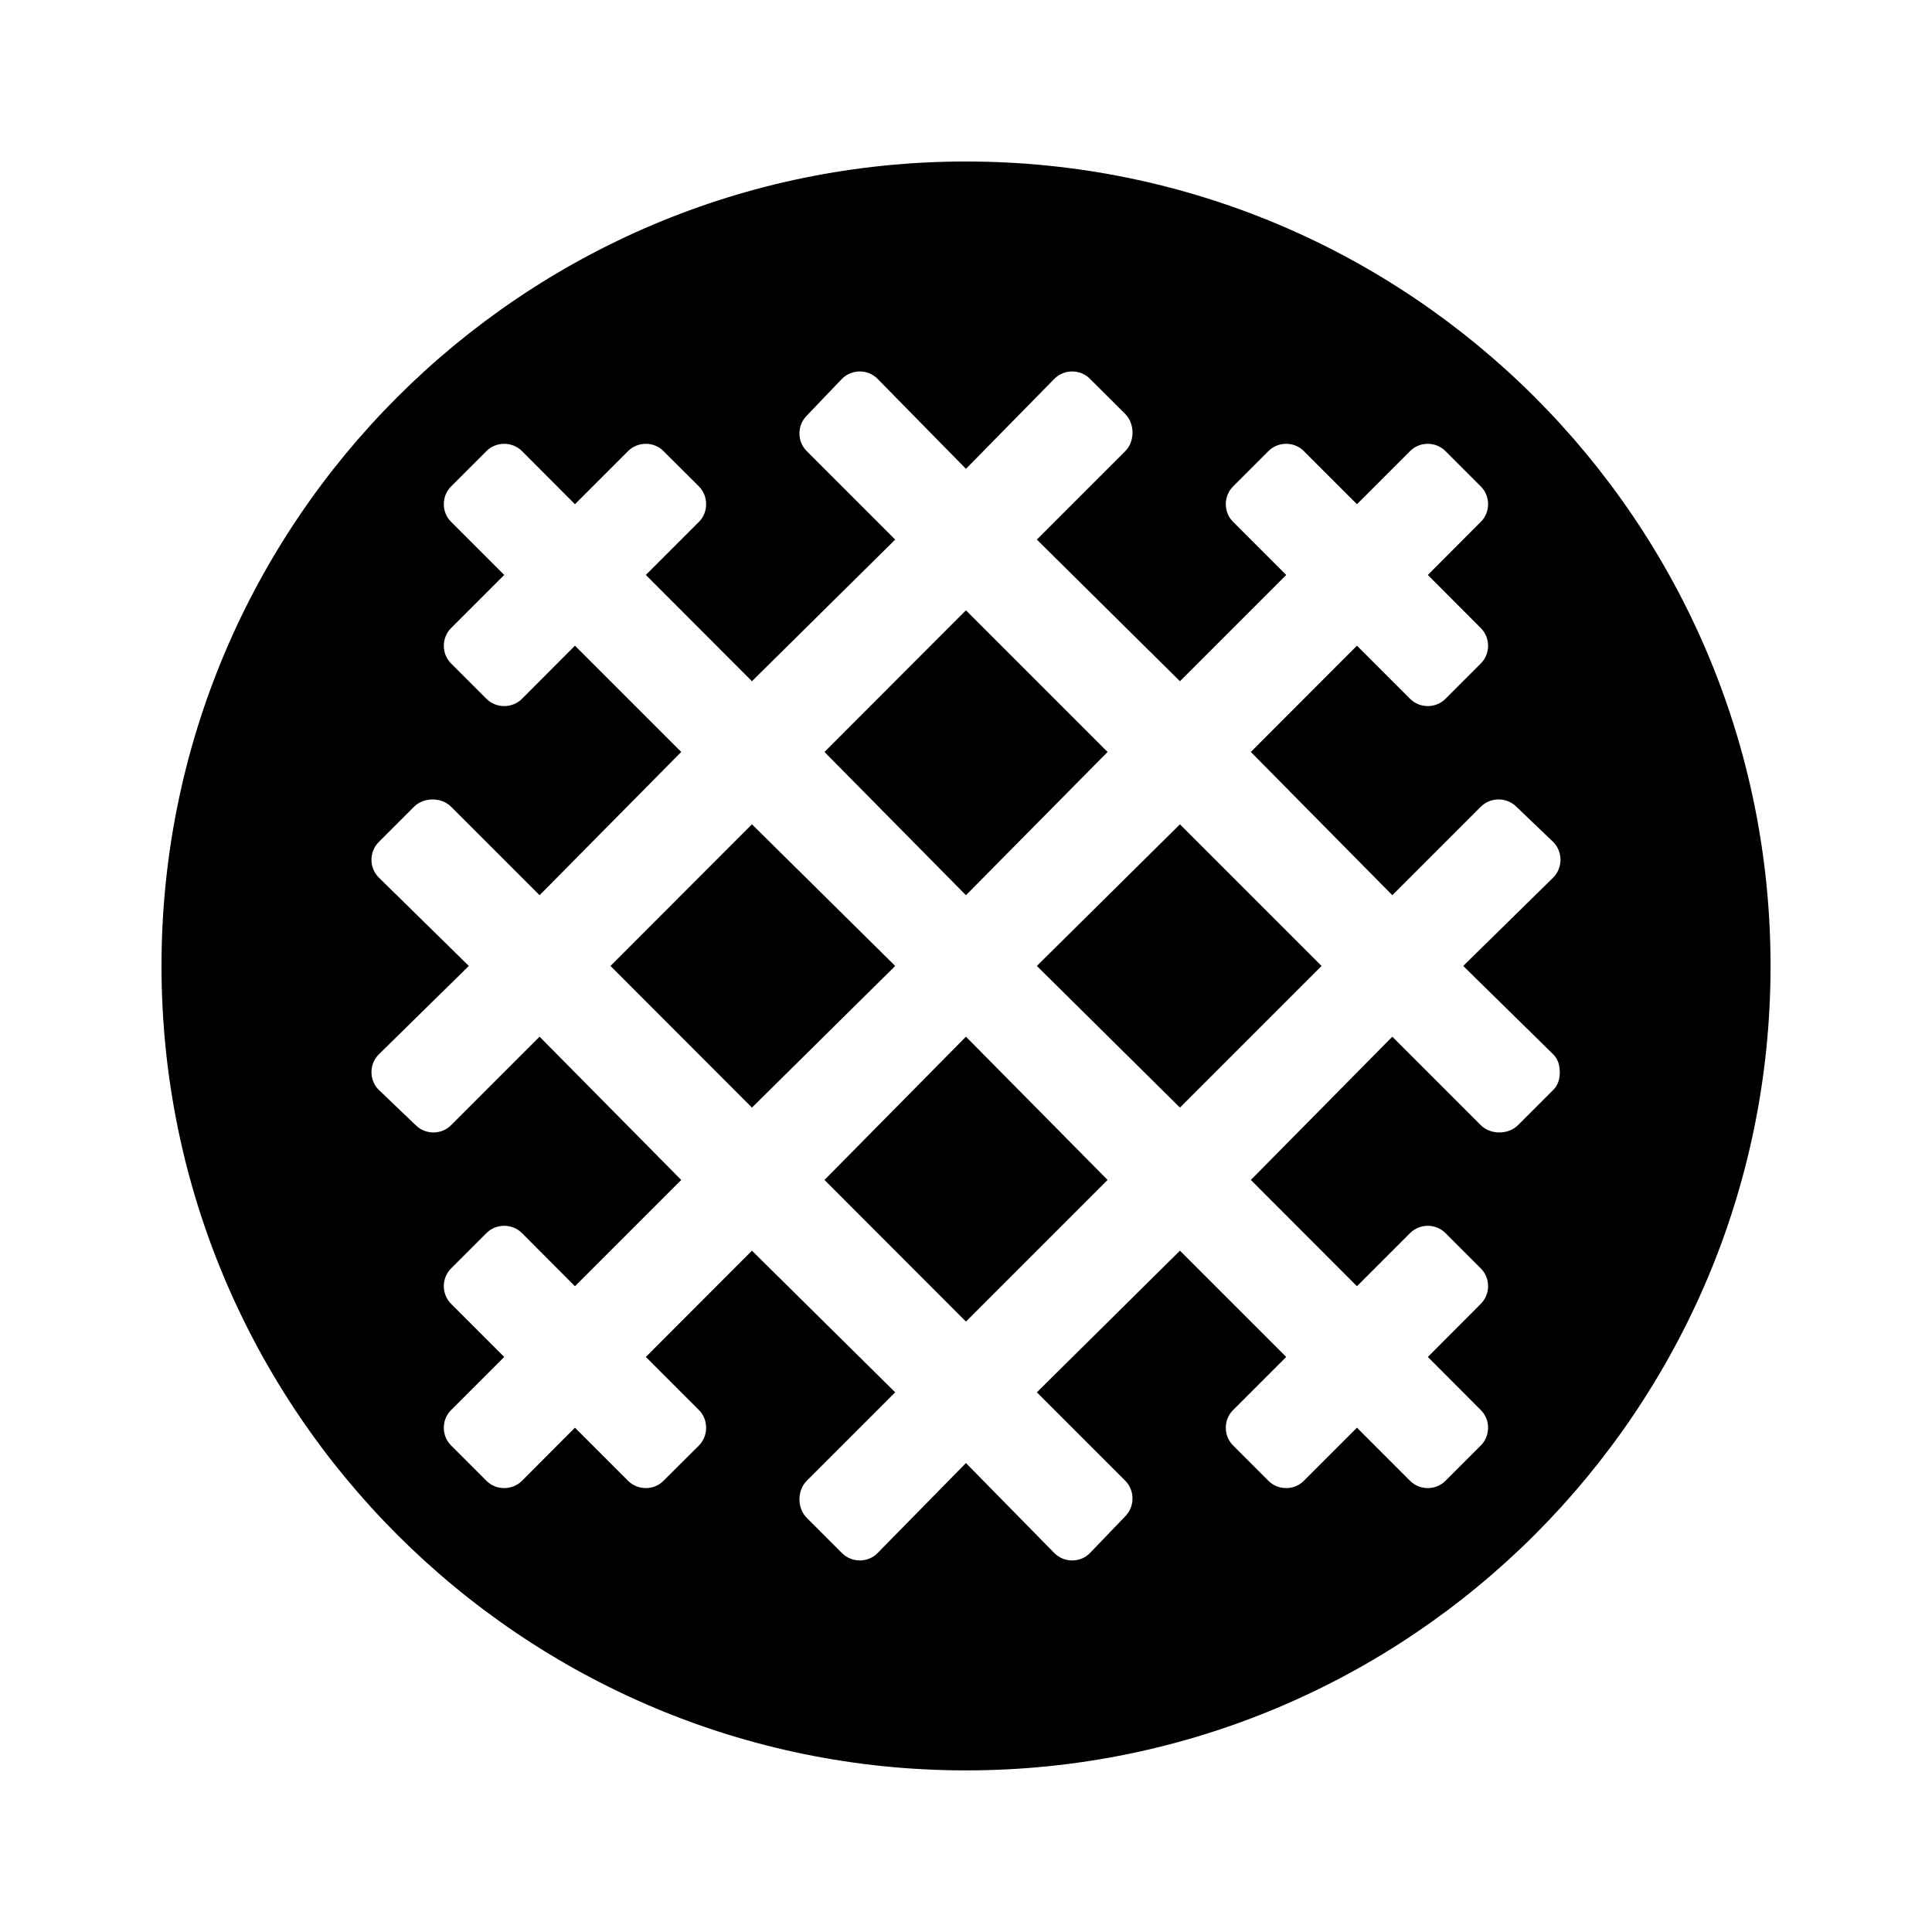 <?xml version='1.0' encoding='UTF-8'?>
<!-- This file was generated by dvisvgm 2.13.3 -->
<svg version='1.1' xmlns='http://www.w3.org/2000/svg' xmlns:xlink='http://www.w3.org/1999/xlink' viewBox='-192.6 -192.6 32 32'>
<title>\faStroopwafel</title>
<desc Packages=''/>
<defs>
<path id='g0-64' d='M3.656-4.613L2.78-3.736L3.656-2.859L4.543-3.736L3.656-4.613ZM5.858-5.061L4.981-5.938L4.105-5.061L4.981-4.174L5.858-5.061ZM4.105-2.411L4.981-1.534L5.858-2.411L4.981-3.298L4.105-2.411ZM4.981-8.717C2.232-8.717 0-6.486 0-3.736S2.232 1.245 4.981 1.245S9.963-.986 9.963-3.736S7.731-8.717 4.981-8.717ZM8.618-2.969L8.399-2.75C8.339-2.69 8.229-2.69 8.169-2.75L7.621-3.298L6.745-2.411L7.402-1.753L7.731-2.082C7.791-2.142 7.89-2.142 7.95-2.082L8.169-1.863C8.229-1.803 8.229-1.704 8.169-1.644L7.841-1.315L8.169-.986C8.229-.927 8.229-.827 8.169-.767L7.95-.548C7.89-.488 7.791-.488 7.731-.548L7.402-.877L7.073-.548C7.014-.488 6.914-.488 6.854-.548L6.635-.767C6.575-.827 6.575-.927 6.635-.986L6.964-1.315L6.306-1.973L5.42-1.096L5.968-.548C6.027-.488 6.027-.389 5.968-.329L5.748-.1C5.689-.04 5.589-.04 5.529-.1L4.981-.658L4.433-.1C4.374-.04 4.274-.04 4.214-.1L3.995-.319C3.935-.379 3.935-.488 3.995-.548L4.543-1.096L3.656-1.973L2.999-1.315L3.328-.986C3.387-.927 3.387-.827 3.328-.767L3.108-.548C3.049-.488 2.949-.488 2.889-.548L2.56-.877L2.232-.548C2.172-.488 2.072-.488 2.012-.548L1.793-.767C1.733-.827 1.733-.927 1.793-.986L2.122-1.315L1.793-1.644C1.733-1.704 1.733-1.803 1.793-1.863L2.012-2.082C2.072-2.142 2.172-2.142 2.232-2.082L2.56-1.753L3.218-2.411L2.341-3.298L1.793-2.75C1.733-2.69 1.634-2.69 1.574-2.75L1.345-2.969C1.285-3.029 1.285-3.128 1.345-3.188L1.903-3.736L1.345-4.284C1.285-4.344 1.285-4.443 1.345-4.503L1.564-4.722C1.624-4.782 1.733-4.782 1.793-4.722L2.341-4.174L3.218-5.061L2.56-5.719L2.232-5.39C2.172-5.33 2.072-5.33 2.012-5.39L1.793-5.609C1.733-5.669 1.733-5.768 1.793-5.828L2.122-6.157L1.793-6.486C1.733-6.545 1.733-6.645 1.793-6.705L2.012-6.924C2.072-6.984 2.172-6.984 2.232-6.924L2.56-6.595L2.889-6.924C2.949-6.984 3.049-6.984 3.108-6.924L3.328-6.705C3.387-6.645 3.387-6.545 3.328-6.486L2.999-6.157L3.656-5.499L4.543-6.376L3.995-6.924C3.935-6.984 3.935-7.083 3.995-7.143L4.214-7.372C4.274-7.432 4.374-7.432 4.433-7.372L4.981-6.814L5.529-7.372C5.589-7.432 5.689-7.432 5.748-7.372L5.968-7.153C6.027-7.093 6.027-6.984 5.968-6.924L5.42-6.376L6.306-5.499L6.964-6.157L6.635-6.486C6.575-6.545 6.575-6.645 6.635-6.705L6.854-6.924C6.914-6.984 7.014-6.984 7.073-6.924L7.402-6.595L7.731-6.924C7.791-6.984 7.89-6.984 7.95-6.924L8.169-6.705C8.229-6.645 8.229-6.545 8.169-6.486L7.841-6.157L8.169-5.828C8.229-5.768 8.229-5.669 8.169-5.609L7.95-5.39C7.89-5.33 7.791-5.33 7.731-5.39L7.402-5.719L6.745-5.061L7.621-4.174L8.169-4.722C8.229-4.782 8.329-4.782 8.389-4.722L8.618-4.503C8.677-4.443 8.677-4.344 8.618-4.284L8.06-3.736L8.618-3.188C8.648-3.158 8.658-3.118 8.658-3.078S8.648-2.999 8.618-2.969ZM5.42-3.736L6.306-2.859L7.183-3.736L6.306-4.613L5.42-3.736Z'/>
</defs>
<g id='page1' transform='scale(2.675)'>
<use x='-71' y='-62.283' xlink:href='#g0-64'/>
</g>
</svg>
